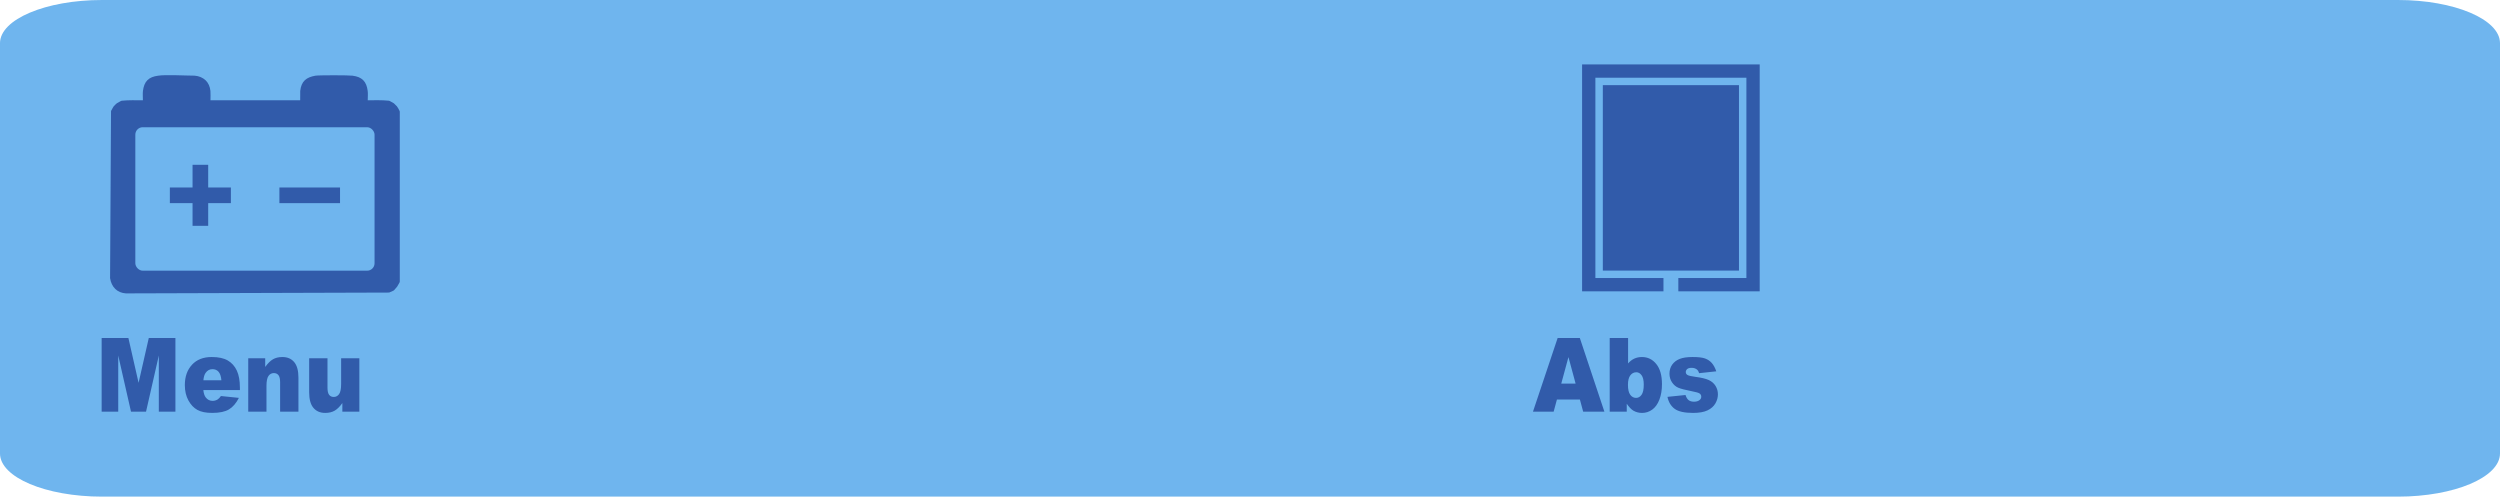 <?xml version="1.0" encoding="UTF-8"?>
<!DOCTYPE svg PUBLIC "-//W3C//DTD SVG 1.1//EN" "http://www.w3.org/Graphics/SVG/1.1/DTD/svg11.dtd">
<!-- Creator: CorelDRAW 2020 (64-Bit) -->
<svg xmlns="http://www.w3.org/2000/svg" xml:space="preserve" width="44.348mm" height="8.81mm" version="1.1" style="shape-rendering:geometricPrecision; text-rendering:geometricPrecision; image-rendering:optimizeQuality; fill-rule:evenodd; clip-rule:evenodd"
viewBox="0 0 2489.73 494.6"
 xmlns:xlink="http://www.w3.org/1999/xlink"
 xmlns:xodm="http://www.corel.com/coreldraw/odm/2003">
 <defs>
  <style type="text/css">
   <![CDATA[
    .fil3 {fill:#6FB5EE}
    .fil2 {fill:#315BAA}
    .fil0 {fill:#6FB5EE;fill-rule:nonzero}
    .fil1 {fill:#315BAA;fill-rule:nonzero}
   ]]>
  </style>
 </defs>
 <g id="Layer_x0020_1">
  <g id="_1963489474448">
   <path class="fil0" d="M2388.1 0l-2286.48 0c-56.14,0 -101.63,19.26 -101.63,43l0 408.59c0,23.75 45.49,43 101.63,43l2286.48 0c56.13,0 101.63,-19.26 101.63,-43l0 -408.59c0,-23.75 -45.5,-43 -101.63,-43z"/>
   <path class="fil1" d="M101.24 336.6l26.63 0 10.14 44.65 10.17 -44.65 26.51 0 0 73.39 -16.52 0 0 -55.94 -12.74 55.94 -14.96 0 -12.72 -55.94 0 55.94 -16.52 0 0 -73.39zm137.68 51.86l-36.41 0c0.33,3.26 1.11,5.7 2.37,7.31 1.75,2.31 4.05,3.45 6.88,3.45 1.79,0 3.5,-0.49 5.09,-1.49 0.99,-0.63 2.05,-1.74 3.18,-3.33l17.89 1.84c-2.74,5.33 -6.04,9.17 -9.9,11.48 -3.87,2.32 -9.41,3.49 -16.64,3.49 -6.28,0 -11.21,-0.99 -14.81,-2.99 -3.59,-1.98 -6.57,-5.14 -8.95,-9.46 -2.35,-4.34 -3.54,-9.43 -3.54,-15.28 0,-8.31 2.37,-15.06 7.11,-20.21 4.73,-5.14 11.28,-7.72 19.64,-7.72 6.78,0 12.12,1.16 16.05,3.47 3.92,2.31 6.92,5.64 8.97,10.03 2.05,4.37 3.07,10.08 3.07,17.1l0 2.31zm-18.43 -9.74c-0.35,-3.96 -1.31,-6.8 -2.85,-8.51 -1.53,-1.71 -3.54,-2.56 -6.05,-2.56 -2.89,0 -5.2,1.3 -6.93,3.87 -1.1,1.61 -1.8,4 -2.1,7.19l17.93 0zm26.73 -21.93l16.91 0 0 8.66c2.53,-3.55 5.06,-6.08 7.65,-7.6 2.58,-1.52 5.72,-2.29 9.43,-2.29 5.02,0 8.93,1.67 11.77,5.04 2.83,3.35 4.24,8.54 4.24,15.56l0 33.82 -18.25 0 0 -29.27c0,-3.35 -0.54,-5.7 -1.64,-7.08 -1.09,-1.39 -2.63,-2.09 -4.6,-2.09 -2.18,0 -3.95,0.94 -5.31,2.81 -1.35,1.88 -2.04,5.22 -2.04,10.08l0 25.56 -18.16 0 0 -53.2zm110.68 53.2l-16.95 0 0 -8.58c-2.53,3.54 -5.06,6.05 -7.62,7.55 -2.57,1.5 -5.72,2.26 -9.47,2.26 -4.99,0 -8.88,-1.67 -11.72,-5.04 -2.83,-3.35 -4.24,-8.52 -4.24,-15.51l0 -33.88 18.25 0 0 29.32c0,3.33 0.55,5.7 1.64,7.12 1.09,1.4 2.63,2.1 4.6,2.1 2.14,0 3.91,-0.94 5.29,-2.8 1.37,-1.88 2.05,-5.24 2.05,-10.09l0 -25.65 18.16 0 0 53.2z"/>
   <path class="fil1" d="M1573.41 397.89l-22.87 0 -3.28 12.1 -20.59 0 24.58 -73.39 22.09 0 24.47 73.39 -21.13 0 -3.26 -12.1zm-4.27 -15.88l-7.13 -26.38 -7.16 26.38 14.29 0zm33.94 -45.41l18.33 0 0 25.35c1.81,-2.13 3.86,-3.72 6.17,-4.8 2.3,-1.06 4.83,-1.59 7.63,-1.59 5.76,0 10.52,2.32 14.29,6.99 3.77,4.66 5.65,11.36 5.65,20.09 0,5.81 -0.86,10.94 -2.58,15.38 -1.72,4.42 -4.1,7.74 -7.14,9.93 -3.04,2.18 -6.42,3.28 -10.13,3.28 -3.17,0 -6.09,-0.77 -8.72,-2.31 -1.99,-1.21 -4.16,-3.47 -6.5,-6.8l0 7.88 -16.99 0 0 -73.39zm18.19 46.59c0,4.59 0.76,7.93 2.3,9.98 1.52,2.07 3.45,3.09 5.79,3.09 2.16,0 3.98,-1 5.44,-3.04 1.48,-2.03 2.21,-5.43 2.21,-10.22 0,-4.22 -0.71,-7.33 -2.16,-9.29 -1.43,-1.98 -3.17,-2.98 -5.21,-2.98 -2.46,0 -4.47,1.03 -6.02,3.09 -1.57,2.05 -2.34,5.18 -2.34,9.36zm39.35 12.04l17.97 -1.85c0.75,2.39 1.78,4.1 3.12,5.13 1.34,1.03 3.12,1.54 5.36,1.54 2.43,0 4.31,-0.58 5.65,-1.76 1.05,-0.86 1.56,-1.95 1.56,-3.25 0,-1.47 -0.68,-2.61 -2.05,-3.41 -0.97,-0.57 -3.57,-1.26 -7.78,-2.1 -6.29,-1.23 -10.66,-2.37 -13.12,-3.44 -2.45,-1.04 -4.5,-2.84 -6.19,-5.33 -1.67,-2.52 -2.51,-5.37 -2.51,-8.58 0,-3.5 0.9,-6.52 2.71,-9.06 1.81,-2.54 4.31,-4.44 7.48,-5.69 3.18,-1.25 7.43,-1.88 12.77,-1.88 5.63,0 9.79,0.48 12.46,1.45 2.69,0.98 4.92,2.48 6.72,4.51 1.79,2.05 3.28,4.8 4.47,8.29l-17.15 1.85c-0.44,-1.7 -1.19,-2.94 -2.22,-3.74 -1.41,-1.06 -3.13,-1.59 -5.15,-1.59 -2.03,0 -3.53,0.41 -4.45,1.23 -0.93,0.82 -1.4,1.81 -1.4,2.98 0,1.31 0.6,2.29 1.76,2.95 1.17,0.68 3.76,1.28 7.72,1.81 6.03,0.77 10.5,1.84 13.45,3.21 2.93,1.36 5.18,3.31 6.73,5.86 1.57,2.54 2.34,5.33 2.34,8.37 0,3.07 -0.82,6.06 -2.48,8.97 -1.64,2.9 -4.24,5.21 -7.78,6.94 -3.54,1.72 -8.38,2.58 -14.49,2.58 -8.63,0 -14.79,-1.39 -18.45,-4.17 -3.66,-2.77 -6.02,-6.72 -7.05,-11.82z"/>
   <rect class="fil2" x="1596.24" y="84.8" width="135.59" height="184.68"/>
   <polygon class="fil2" points="1575.59,64.15 1752.47,64.15 1752.47,290.13 1671.44,290.13 1671.44,276.88 1739.23,276.88 1739.23,77.4 1588.83,77.4 1588.83,276.88 1656.63,276.88 1656.63,290.13 1575.59,290.13 "/>
   <path class="fil1" d="M204.77 79.96c1.36,1.32 2.46,2.9 3.28,4.72 0.78,1.75 1.3,3.72 1.52,5.9 0.25,2.83 0.04,6.38 0.04,9.29l89.35 0 0.04 -9.3c0.27,-2.4 0.76,-4.44 1.5,-6.17 0.76,-1.81 1.79,-3.3 3.1,-4.53 1.26,-1.2 2.77,-2.12 4.54,-2.85 1.68,-0.69 3.6,-1.2 5.79,-1.61 2.91,-0.63 34.03,-0.56 37.15,-0.03 2.33,0.31 4.34,0.79 6.06,1.49 1.8,0.73 3.3,1.71 4.56,2.96 1.27,1.27 2.25,2.78 2.98,4.58 0.7,1.72 1.18,3.73 1.49,6.06 0.41,2.46 0.06,6.74 0.06,9.39 7.26,0 13.73,-0.29 20.83,0.42 0.22,0.02 0.44,0.07 0.65,0.13l0.61 0.26 3.8 2.13 0.43 0.36 2.72 2.73c0.99,1.16 1.68,2.79 2.43,4.12 0.12,0.19 0.22,0.41 0.3,0.64 0.07,0.21 0.13,0.45 0.15,0.72l0 168.97c-0.02,0.24 -0.07,0.44 -0.13,0.63 -0.07,0.19 -0.16,0.39 -0.26,0.59 -2.52,4.52 -1.63,3.26 -5.06,7.19 -0.15,0.17 -0.33,0.34 -0.52,0.48 -0.19,0.14 -0.4,0.26 -0.61,0.35l-3.72 1.65 -0.47 0.13 -261.98 0.83c-2.16,-0.15 -4.11,-0.6 -5.85,-1.32 -1.81,-0.75 -3.41,-1.81 -4.76,-3.12 -1.38,-1.34 -2.5,-2.94 -3.36,-4.74 -0.86,-1.81 -1.47,-3.84 -1.8,-6.02l0.95 -166.43 0.21 -0.44 2.14 -3.81 0.34 -0.42c1.08,-1.07 2.18,-2.46 3.47,-3.27l3.43 -1.9c0.19,-0.11 0.39,-0.2 0.6,-0.28 0.21,-0.07 0.45,-0.13 0.71,-0.15 7.11,-0.71 13.57,-0.42 20.84,-0.42 0,-2.87 -0.29,-6.64 0.05,-9.39 0.31,-2.34 0.79,-4.35 1.49,-6.07 0.73,-1.81 1.71,-3.32 2.96,-4.58 1.26,-1.26 2.77,-2.23 4.58,-2.96 1.72,-0.7 3.73,-1.18 6.07,-1.49 7.24,-1.21 27.67,-0.04 36.31,-0.04 2.22,0.19 4.25,0.67 6.08,1.43 1.85,0.78 3.5,1.85 4.89,3.19z"/>
   <rect class="fil3" x="134.78" y="126.71" width="238.23" height="142.86" rx="7.36" ry="7.36"/>
   <rect class="fil2" x="278.25" y="186.72" width="60.39" height="15.59"/>
   <polygon class="fil2" points="191.76,164.12 207.34,164.12 207.34,186.72 229.94,186.72 229.94,202.3 207.34,202.3 207.34,224.9 191.76,224.9 191.76,202.3 169.16,202.3 169.16,186.72 191.76,186.72 "/>
  </g>
 </g>
</svg>
